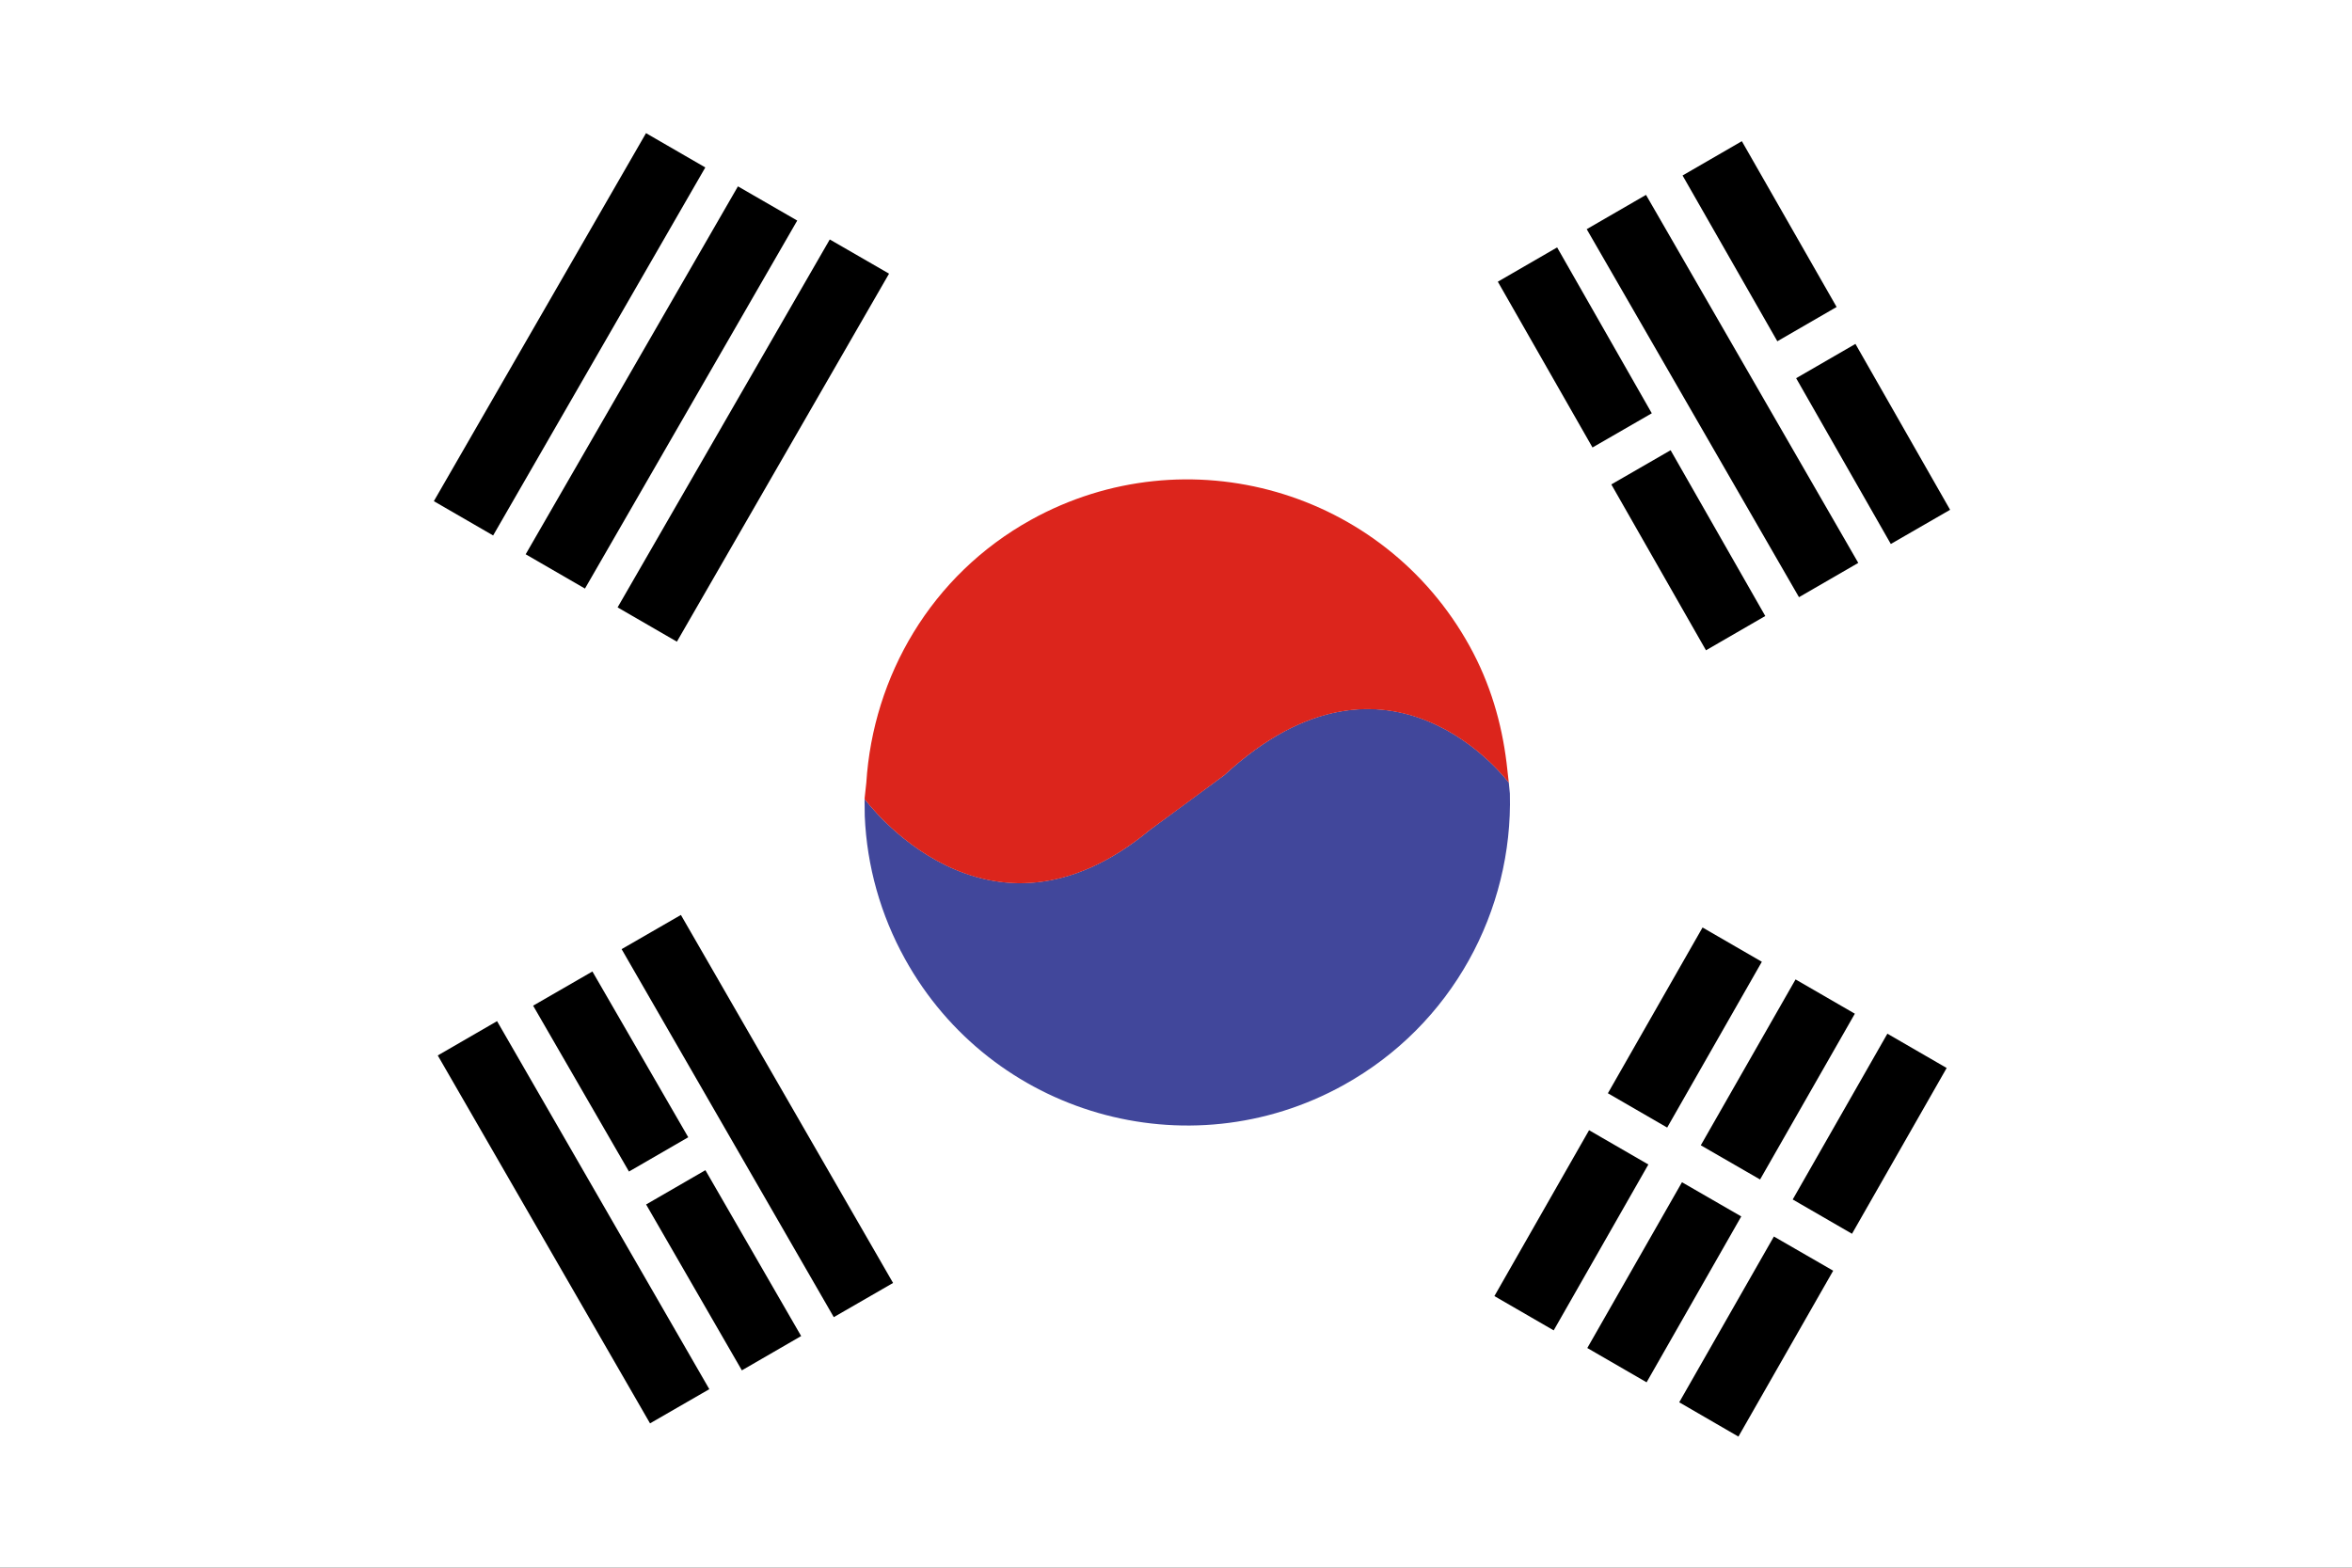 <svg width="24" height="16" viewBox="0 0 24 16" fill="none" xmlns="http://www.w3.org/2000/svg">
<rect x="0" y="0" width="24" height="16" fill="#333333" stroke="none"/>
<g clip-path="url(#clip0_9371_17759)">
<path fill-rule="evenodd" clip-rule="evenodd" d="M24 16V0H-6.10352e-05V16H24Z" fill="white"/>
<path fill-rule="evenodd" clip-rule="evenodd" d="M15.396 7.988C15.396 7.988 14.185 6.349 12.493 7.911L12.115 8.189L11.736 8.468C10.063 9.857 8.822 8.153 8.822 8.153L8.824 8.328C8.845 8.839 8.986 9.338 9.234 9.786C10.114 11.379 12.118 11.956 13.709 11.075C14.822 10.458 15.438 9.291 15.407 8.1L15.396 7.988Z" fill="#41479B"/>
<path fill-rule="evenodd" clip-rule="evenodd" d="M8.84 7.988C8.909 6.903 9.5 5.871 10.521 5.305C12.112 4.424 14.116 5.001 14.996 6.594C15.207 6.976 15.323 7.378 15.373 7.785L15.396 7.989C15.396 7.989 14.185 6.351 12.493 7.912L12.115 8.191L11.736 8.469C10.063 9.859 8.822 8.154 8.822 8.154L8.84 7.988Z" fill="#DC251C"/>
<path fill-rule="evenodd" clip-rule="evenodd" d="M7.197 1.709L6.592 1.359L4.427 5.115L5.032 5.465L7.197 1.709ZM8.135 2.251L7.53 1.902L5.364 5.657L5.969 6.007L8.135 2.251ZM9.072 2.793L8.467 2.444L6.302 6.199L6.907 6.549L9.072 2.793ZM18.328 3.86L18.933 3.51L19.899 5.203L19.294 5.552L18.328 3.86ZM17.169 1.791L17.774 1.441L18.741 3.133L18.136 3.483L17.169 1.791ZM16.442 4.944L17.047 4.595L18.013 6.287L17.408 6.637L16.442 4.944ZM15.284 2.875L15.889 2.525L16.855 4.218L16.25 4.567L15.284 2.875ZM16.191 2.339L16.796 1.989L18.962 5.745L18.357 6.095L16.191 2.339ZM16.82 11.885L16.215 11.535L15.249 13.228L15.854 13.578L16.82 11.885ZM17.978 9.816L17.373 9.466L16.407 11.158L17.012 11.508L17.978 9.816ZM18.706 12.969L18.101 12.62L17.135 14.312L17.739 14.662L18.706 12.969ZM19.864 10.9L19.259 10.55L18.293 12.242L18.898 12.592L19.864 10.9ZM17.768 12.415L17.163 12.066L16.197 13.758L16.802 14.108L17.768 12.415ZM18.927 10.346L18.322 9.996L17.355 11.689L17.96 12.038L18.927 10.346ZM6.343 9.687L6.948 9.338L9.113 13.094L8.508 13.443L6.343 9.687ZM6.593 12.293L7.198 11.943L8.175 13.636L7.57 13.986L6.593 12.293ZM5.44 10.264L6.045 9.915L7.023 11.607L6.418 11.957L5.44 10.264ZM4.467 10.772L5.072 10.422L7.238 14.178L6.633 14.527L4.467 10.772Z" fill="black"/>
</g>
<defs>
<clipPath id="clip0_9371_17759">
<rect width="24" height="16" fill="white"/>
</clipPath>
</defs>
</svg>
